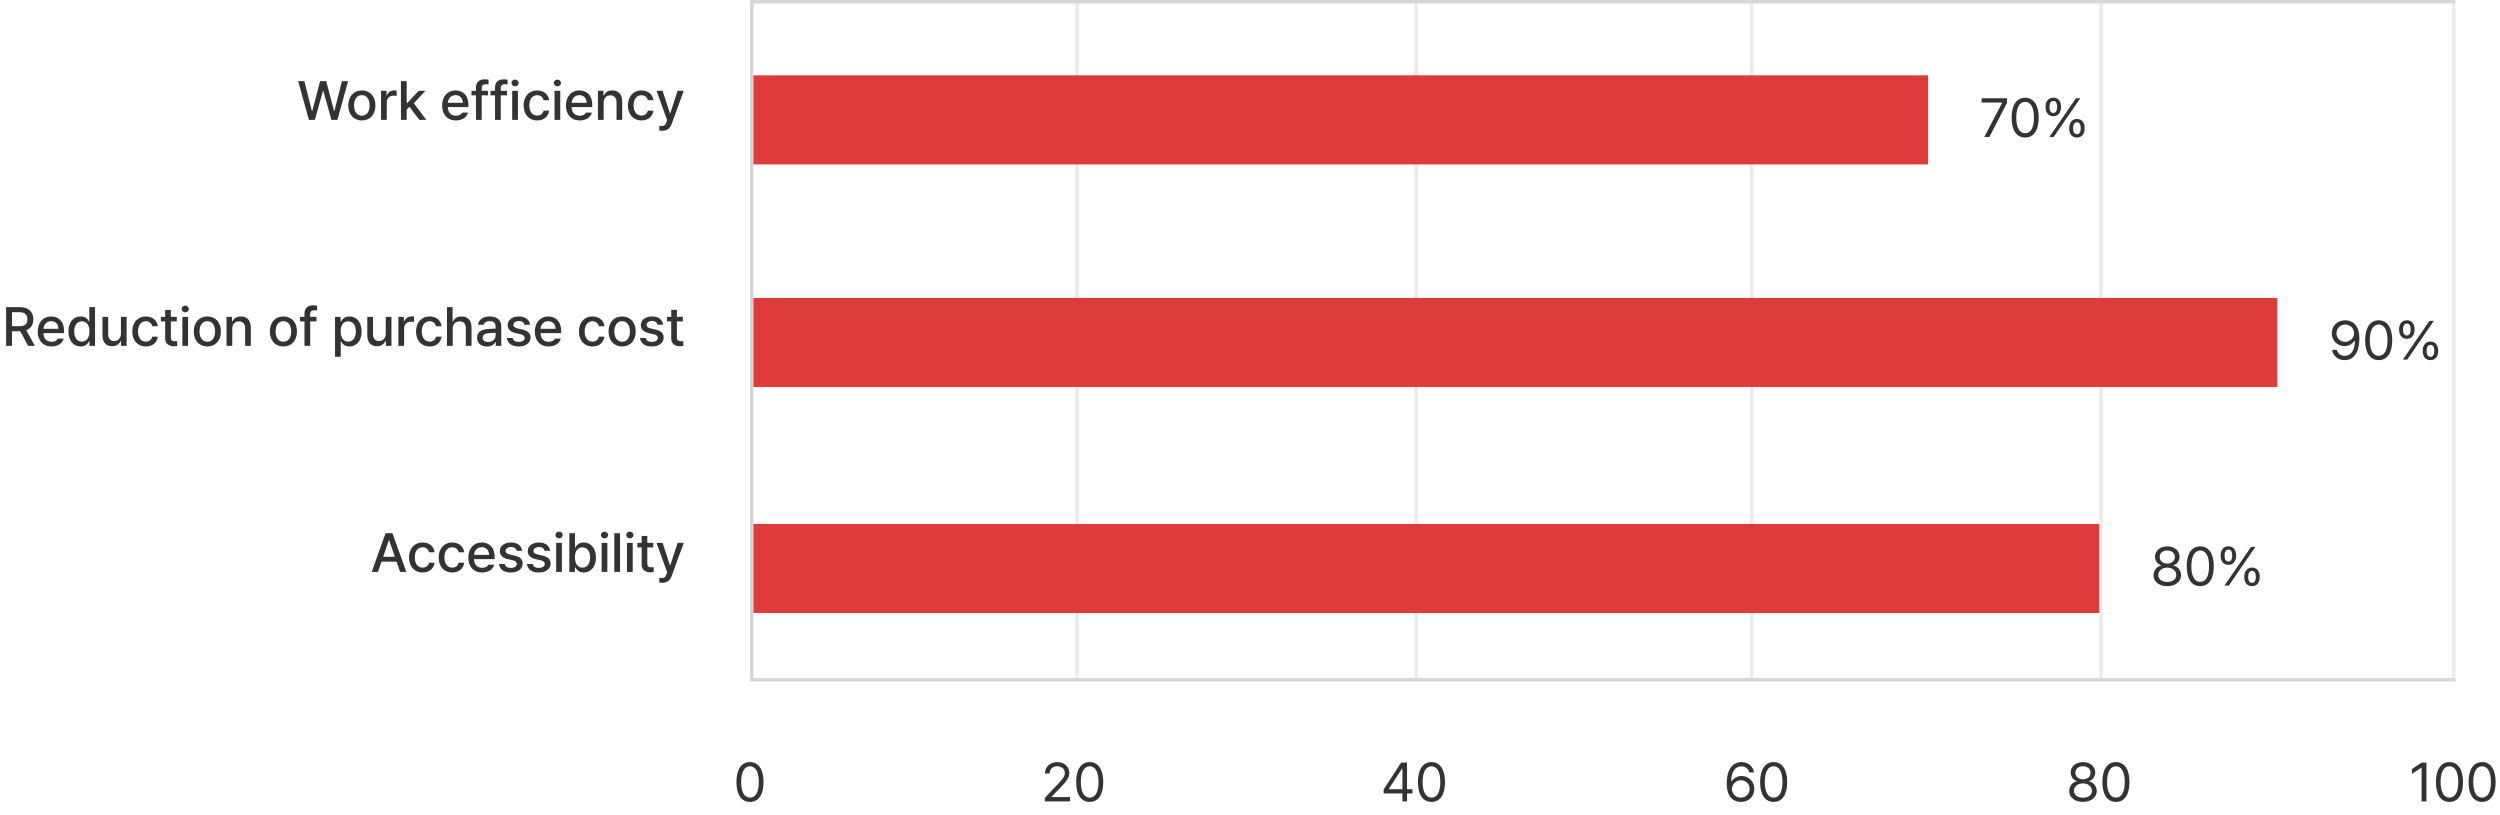 <svg width="730" height="238" viewBox="0 0 730 238" fill="none" xmlns="http://www.w3.org/2000/svg">
<path d="M90.203 35L87.062 23.688H88.875L91.078 32.438H91.172L93.469 23.688H95.25L97.547 32.438H97.641L99.844 23.688H101.656L98.516 35H96.781L94.406 26.547H94.312L91.938 35H90.203ZM105.672 35.172C103.266 35.172 101.703 33.422 101.703 30.797C101.703 28.156 103.266 26.406 105.672 26.406C108.062 26.406 109.625 28.156 109.625 30.797C109.625 33.422 108.062 35.172 105.672 35.172ZM105.672 33.781C107.203 33.781 107.938 32.422 107.938 30.797C107.938 29.172 107.203 27.781 105.672 27.781C104.109 27.781 103.375 29.172 103.375 30.797C103.375 32.422 104.109 33.781 105.672 33.781ZM111.266 35V26.516H112.875V27.859H112.969C113.281 26.953 114.125 26.391 115.125 26.391C115.328 26.391 115.656 26.406 115.828 26.422V28.016C115.688 27.984 115.297 27.922 114.953 27.922C113.797 27.922 112.938 28.719 112.938 29.828V35H111.266ZM117.078 35V23.688H118.75V30.094H118.891L122.25 26.516H124.25L120.828 30.156L124.484 35H122.438L119.562 31.188L118.75 31.984V35H117.078ZM133.125 35.172C130.625 35.172 129.094 33.453 129.094 30.812C129.094 28.203 130.656 26.406 133.016 26.406C134.953 26.406 136.781 27.609 136.781 30.672V31.266H130.75C130.797 32.875 131.742 33.797 133.141 33.797C134.094 33.797 134.703 33.391 134.984 32.875H136.672C136.297 34.25 134.984 35.172 133.125 35.172ZM130.766 30.016H135.141C135.141 28.719 134.312 27.781 133.031 27.781C131.695 27.781 130.828 28.812 130.766 30.016ZM142.484 26.516V27.844H140.656V35H138.984V27.844H137.672V26.516H138.984V25.531C138.984 24.016 139.953 23.156 141.516 23.156C141.922 23.156 142.328 23.203 142.656 23.266V24.656C142.344 24.609 142.109 24.594 141.953 24.594C141.062 24.594 140.656 24.953 140.656 25.781V26.516H142.484ZM148.047 26.516V27.844H146.219V35H144.547V27.844H143.234V26.516H144.547V25.531C144.547 24.016 145.516 23.156 147.078 23.156C147.484 23.156 147.891 23.203 148.219 23.266V24.656C147.906 24.609 147.672 24.594 147.516 24.594C146.625 24.594 146.219 24.953 146.219 25.781V26.516H148.047ZM149.562 35V26.516H151.234V35H149.562ZM150.406 25.203C149.828 25.203 149.344 24.766 149.344 24.219C149.344 23.672 149.828 23.234 150.406 23.234C150.969 23.234 151.453 23.672 151.453 24.219C151.453 24.766 150.969 25.203 150.406 25.203ZM156.859 35.172C154.391 35.172 152.891 33.344 152.891 30.797C152.891 28.203 154.438 26.406 156.828 26.406C158.766 26.406 160.172 27.547 160.344 29.266H158.719C158.547 28.469 157.906 27.797 156.859 27.797C155.484 27.797 154.562 28.938 154.562 30.75C154.562 32.609 155.469 33.75 156.859 33.75C157.797 33.75 158.516 33.234 158.719 32.312H160.344C160.156 33.953 158.859 35.172 156.859 35.172ZM161.922 35V26.516H163.594V35H161.922ZM162.766 25.203C162.188 25.203 161.703 24.766 161.703 24.219C161.703 23.672 162.188 23.234 162.766 23.234C163.328 23.234 163.812 23.672 163.812 24.219C163.812 24.766 163.328 25.203 162.766 25.203ZM169.281 35.172C166.781 35.172 165.25 33.453 165.25 30.812C165.25 28.203 166.812 26.406 169.172 26.406C171.109 26.406 172.938 27.609 172.938 30.672V31.266H166.906C166.953 32.875 167.898 33.797 169.297 33.797C170.25 33.797 170.859 33.391 171.141 32.875H172.828C172.453 34.25 171.141 35.172 169.281 35.172ZM166.922 30.016H171.297C171.297 28.719 170.469 27.781 169.188 27.781C167.852 27.781 166.984 28.812 166.922 30.016ZM176.266 29.969V35H174.594V26.516H176.203V27.906H176.297C176.703 27 177.531 26.406 178.797 26.406C180.547 26.406 181.688 27.5 181.688 29.609V35H180.031V29.812C180.031 28.578 179.359 27.844 178.234 27.844C177.094 27.844 176.266 28.609 176.266 29.969ZM187.312 35.172C184.844 35.172 183.344 33.344 183.344 30.797C183.344 28.203 184.891 26.406 187.281 26.406C189.219 26.406 190.625 27.547 190.797 29.266H189.172C189 28.469 188.359 27.797 187.312 27.797C185.938 27.797 185.016 28.938 185.016 30.75C185.016 32.609 185.922 33.75 187.312 33.75C188.25 33.75 188.969 33.234 189.172 32.312H190.797C190.609 33.953 189.312 35.172 187.312 35.172ZM193.406 38.188C193.062 38.188 192.734 38.172 192.516 38.141V36.75C192.703 36.766 193.031 36.781 193.266 36.781C193.781 36.781 194.219 36.734 194.609 35.672L194.812 35.109L191.703 26.516H193.484L195.625 33.094H195.719L197.859 26.516H199.656L196.156 36.125C195.672 37.469 194.797 38.188 193.406 38.188Z" fill="#333333"/>
<path d="M1.781 101V89.688H5.812C8.438 89.688 9.734 91.156 9.734 93.234C9.734 94.758 9.047 95.914 7.672 96.422L10.172 101H8.219L5.922 96.734H5.812H3.5V101H1.781ZM3.5 95.25H5.641C7.312 95.25 8 94.516 8 93.234C8 91.953 7.312 91.156 5.641 91.156H3.5V95.25ZM15.047 101.172C12.547 101.172 11.016 99.453 11.016 96.812C11.016 94.203 12.578 92.406 14.938 92.406C16.875 92.406 18.703 93.609 18.703 96.672V97.266H12.672C12.719 98.875 13.664 99.797 15.062 99.797C16.016 99.797 16.625 99.391 16.906 98.875H18.594C18.219 100.25 16.906 101.172 15.047 101.172ZM12.688 96.016H17.062C17.062 94.719 16.234 93.781 14.953 93.781C13.617 93.781 12.75 94.812 12.688 96.016ZM23.531 101.172C21.484 101.172 19.984 99.516 19.984 96.781C19.984 94.016 21.5 92.406 23.547 92.406C25.125 92.406 25.703 93.359 26 93.891H26.078V89.688H27.75V101H26.125V99.672H26C25.688 100.234 25.078 101.172 23.531 101.172ZM23.906 99.75C25.328 99.75 26.125 98.531 26.125 96.75C26.125 94.984 25.344 93.828 23.906 93.828C22.422 93.828 21.688 95.078 21.688 96.75C21.688 98.453 22.453 99.75 23.906 99.75ZM35.312 97.469V92.516H36.969V101H35.344V99.531H35.25C34.859 100.438 33.984 101.109 32.719 101.109C31.078 101.109 29.922 100.016 29.922 97.906V92.516H31.594V97.703C31.594 98.859 32.297 99.594 33.312 99.594C34.234 99.594 35.312 98.922 35.312 97.469ZM42.594 101.172C40.125 101.172 38.625 99.344 38.625 96.797C38.625 94.203 40.172 92.406 42.562 92.406C44.5 92.406 45.906 93.547 46.078 95.266H44.453C44.281 94.469 43.641 93.797 42.594 93.797C41.219 93.797 40.297 94.938 40.297 96.75C40.297 98.609 41.203 99.75 42.594 99.75C43.531 99.75 44.25 99.234 44.453 98.312H46.078C45.891 99.953 44.594 101.172 42.594 101.172ZM51.625 92.516V93.844H49.891V98.5C49.891 99.453 50.375 99.625 50.906 99.641C51.141 99.641 51.516 99.609 51.75 99.594V101.047C51.516 101.078 51.156 101.109 50.703 101.109C49.391 101.109 48.219 100.391 48.234 98.844V93.844H46.984V92.516H48.234V90.484H49.891V92.516H51.625ZM53.25 101V92.516H54.922V101H53.25ZM54.094 91.203C53.516 91.203 53.031 90.766 53.031 90.219C53.031 89.672 53.516 89.234 54.094 89.234C54.656 89.234 55.141 89.672 55.141 90.219C55.141 90.766 54.656 91.203 54.094 91.203ZM60.547 101.172C58.141 101.172 56.578 99.422 56.578 96.797C56.578 94.156 58.141 92.406 60.547 92.406C62.938 92.406 64.5 94.156 64.5 96.797C64.5 99.422 62.938 101.172 60.547 101.172ZM60.547 99.781C62.078 99.781 62.812 98.422 62.812 96.797C62.812 95.172 62.078 93.781 60.547 93.781C58.984 93.781 58.25 95.172 58.25 96.797C58.25 98.422 58.984 99.781 60.547 99.781ZM67.812 95.969V101H66.141V92.516H67.75V93.906H67.844C68.25 93 69.078 92.406 70.344 92.406C72.094 92.406 73.234 93.5 73.234 95.609V101H71.578V95.812C71.578 94.578 70.906 93.844 69.781 93.844C68.641 93.844 67.812 94.609 67.812 95.969ZM82.766 101.172C80.359 101.172 78.797 99.422 78.797 96.797C78.797 94.156 80.359 92.406 82.766 92.406C85.156 92.406 86.719 94.156 86.719 96.797C86.719 99.422 85.156 101.172 82.766 101.172ZM82.766 99.781C84.297 99.781 85.031 98.422 85.031 96.797C85.031 95.172 84.297 93.781 82.766 93.781C81.203 93.781 80.469 95.172 80.469 96.797C80.469 98.422 81.203 99.781 82.766 99.781ZM92.406 92.516V93.844H90.578V101H88.906V93.844H87.594V92.516H88.906V91.531C88.906 90.016 89.875 89.156 91.438 89.156C91.844 89.156 92.25 89.203 92.578 89.266V90.656C92.266 90.609 92.031 90.594 91.875 90.594C90.984 90.594 90.578 90.953 90.578 91.781V92.516H92.406ZM97.828 104.188V92.516H99.453V93.891H99.594C99.891 93.359 100.469 92.406 102.031 92.406C104.078 92.406 105.594 94.016 105.594 96.781C105.594 99.516 104.109 101.172 102.047 101.172C100.5 101.172 99.891 100.234 99.594 99.672H99.5V104.188H97.828ZM99.469 96.75C99.469 98.531 100.25 99.75 101.672 99.75C103.141 99.75 103.906 98.453 103.906 96.75C103.906 95.078 103.156 93.828 101.672 93.828C100.234 93.828 99.469 94.984 99.469 96.75ZM112.641 97.469V92.516H114.297V101H112.672V99.531H112.578C112.188 100.438 111.312 101.109 110.047 101.109C108.406 101.109 107.25 100.016 107.25 97.906V92.516H108.922V97.703C108.922 98.859 109.625 99.594 110.641 99.594C111.562 99.594 112.641 98.922 112.641 97.469ZM116.328 101V92.516H117.938V93.859H118.031C118.344 92.953 119.188 92.391 120.188 92.391C120.391 92.391 120.719 92.406 120.891 92.422V94.016C120.75 93.984 120.359 93.922 120.016 93.922C118.859 93.922 118 94.719 118 95.828V101H116.328ZM125.453 101.172C122.984 101.172 121.484 99.344 121.484 96.797C121.484 94.203 123.031 92.406 125.422 92.406C127.359 92.406 128.766 93.547 128.938 95.266H127.312C127.141 94.469 126.5 93.797 125.453 93.797C124.078 93.797 123.156 94.938 123.156 96.75C123.156 98.609 124.062 99.75 125.453 99.75C126.391 99.75 127.109 99.234 127.312 98.312H128.938C128.75 99.953 127.453 101.172 125.453 101.172ZM132.188 95.969V101H130.516V89.688H132.156V93.906H132.266C132.672 92.984 133.453 92.406 134.781 92.406C136.531 92.406 137.688 93.484 137.688 95.609V101H136.016V95.812C136.016 94.562 135.344 93.844 134.219 93.844C133.047 93.844 132.188 94.609 132.188 95.969ZM139.312 98.609C139.312 96.672 140.953 96.172 142.484 96.062C143.047 96.023 144.32 95.953 144.719 95.938L144.703 95.266C144.703 94.312 144.125 93.75 142.984 93.75C142 93.75 141.406 94.203 141.234 94.828H139.578C139.734 93.422 141.047 92.406 143.047 92.406C144.391 92.406 146.375 92.906 146.375 95.359V101H144.75V99.844H144.688C144.359 100.484 143.578 101.188 142.172 101.188C140.562 101.188 139.312 100.266 139.312 98.609ZM140.938 98.625C140.938 99.438 141.609 99.859 142.547 99.859C143.906 99.859 144.719 98.953 144.719 97.938V97.156L142.719 97.297C141.625 97.375 140.938 97.781 140.938 98.625ZM153.156 94.828C153 94.156 152.469 93.719 151.547 93.719C150.594 93.719 149.906 94.219 149.922 94.859C149.906 95.359 150.312 95.719 151.25 95.938L152.594 96.25C154.156 96.594 154.906 97.344 154.922 98.547C154.906 100.078 153.625 101.172 151.453 101.172C149.422 101.172 148.203 100.266 148 98.688H149.703C149.844 99.453 150.438 99.828 151.438 99.828C152.516 99.828 153.203 99.391 153.219 98.672C153.203 98.125 152.797 97.766 151.906 97.562L150.578 97.281C149.047 96.938 148.25 96.125 148.25 94.953C148.25 93.438 149.562 92.406 151.531 92.406C153.422 92.406 154.594 93.375 154.766 94.828H153.156ZM160.203 101.172C157.703 101.172 156.172 99.453 156.172 96.812C156.172 94.203 157.734 92.406 160.094 92.406C162.031 92.406 163.859 93.609 163.859 96.672V97.266H157.828C157.875 98.875 158.82 99.797 160.219 99.797C161.172 99.797 161.781 99.391 162.062 98.875H163.75C163.375 100.25 162.062 101.172 160.203 101.172ZM157.844 96.016H162.219C162.219 94.719 161.391 93.781 160.109 93.781C158.773 93.781 157.906 94.812 157.844 96.016ZM173.016 101.172C170.547 101.172 169.047 99.344 169.047 96.797C169.047 94.203 170.594 92.406 172.984 92.406C174.922 92.406 176.328 93.547 176.5 95.266H174.875C174.703 94.469 174.062 93.797 173.016 93.797C171.641 93.797 170.719 94.938 170.719 96.75C170.719 98.609 171.625 99.75 173.016 99.75C173.953 99.75 174.672 99.234 174.875 98.312H176.5C176.312 99.953 175.016 101.172 173.016 101.172ZM181.672 101.172C179.266 101.172 177.703 99.422 177.703 96.797C177.703 94.156 179.266 92.406 181.672 92.406C184.062 92.406 185.625 94.156 185.625 96.797C185.625 99.422 184.062 101.172 181.672 101.172ZM181.672 99.781C183.203 99.781 183.938 98.422 183.938 96.797C183.938 95.172 183.203 93.781 181.672 93.781C180.109 93.781 179.375 95.172 179.375 96.797C179.375 98.422 180.109 99.781 181.672 99.781ZM192.031 94.828C191.875 94.156 191.344 93.719 190.422 93.719C189.469 93.719 188.781 94.219 188.797 94.859C188.781 95.359 189.188 95.719 190.125 95.938L191.469 96.25C193.031 96.594 193.781 97.344 193.797 98.547C193.781 100.078 192.5 101.172 190.328 101.172C188.297 101.172 187.078 100.266 186.875 98.688H188.578C188.719 99.453 189.312 99.828 190.312 99.828C191.391 99.828 192.078 99.391 192.094 98.672C192.078 98.125 191.672 97.766 190.781 97.562L189.453 97.281C187.922 96.938 187.125 96.125 187.125 94.953C187.125 93.438 188.438 92.406 190.406 92.406C192.297 92.406 193.469 93.375 193.641 94.828H192.031ZM199.391 92.516V93.844H197.656V98.5C197.656 99.453 198.141 99.625 198.672 99.641C198.906 99.641 199.281 99.609 199.516 99.594V101.047C199.281 101.078 198.922 101.109 198.469 101.109C197.156 101.109 195.984 100.391 196 98.844V93.844H194.75V92.516H196V90.484H197.656V92.516H199.391Z" fill="#333333"/>
<path d="M110.359 167H108.531L112.594 155.688H114.578L118.656 167H116.828L115.797 164.016H111.391L110.359 167ZM111.891 162.578H115.297L113.625 157.75H113.547L111.891 162.578ZM123.406 167.172C120.938 167.172 119.438 165.344 119.438 162.797C119.438 160.203 120.984 158.406 123.375 158.406C125.312 158.406 126.719 159.547 126.891 161.266H125.266C125.094 160.469 124.453 159.797 123.406 159.797C122.031 159.797 121.109 160.938 121.109 162.75C121.109 164.609 122.016 165.75 123.406 165.75C124.344 165.75 125.062 165.234 125.266 164.312H126.891C126.703 165.953 125.406 167.172 123.406 167.172ZM132.062 167.172C129.594 167.172 128.094 165.344 128.094 162.797C128.094 160.203 129.641 158.406 132.031 158.406C133.969 158.406 135.375 159.547 135.547 161.266H133.922C133.75 160.469 133.109 159.797 132.062 159.797C130.688 159.797 129.766 160.938 129.766 162.75C129.766 164.609 130.672 165.75 132.062 165.75C133 165.75 133.719 165.234 133.922 164.312H135.547C135.359 165.953 134.062 167.172 132.062 167.172ZM140.781 167.172C138.281 167.172 136.75 165.453 136.75 162.812C136.75 160.203 138.312 158.406 140.672 158.406C142.609 158.406 144.438 159.609 144.438 162.672V163.266H138.406C138.453 164.875 139.398 165.797 140.797 165.797C141.75 165.797 142.359 165.391 142.641 164.875H144.328C143.953 166.25 142.641 167.172 140.781 167.172ZM138.422 162.016H142.797C142.797 160.719 141.969 159.781 140.688 159.781C139.352 159.781 138.484 160.812 138.422 162.016ZM150.859 160.828C150.703 160.156 150.172 159.719 149.25 159.719C148.297 159.719 147.609 160.219 147.625 160.859C147.609 161.359 148.016 161.719 148.953 161.938L150.297 162.25C151.859 162.594 152.609 163.344 152.625 164.547C152.609 166.078 151.328 167.172 149.156 167.172C147.125 167.172 145.906 166.266 145.703 164.688H147.406C147.547 165.453 148.141 165.828 149.141 165.828C150.219 165.828 150.906 165.391 150.922 164.672C150.906 164.125 150.5 163.766 149.609 163.562L148.281 163.281C146.75 162.938 145.953 162.125 145.953 160.953C145.953 159.438 147.266 158.406 149.234 158.406C151.125 158.406 152.297 159.375 152.469 160.828H150.859ZM159.016 160.828C158.859 160.156 158.328 159.719 157.406 159.719C156.453 159.719 155.766 160.219 155.781 160.859C155.766 161.359 156.172 161.719 157.109 161.938L158.453 162.25C160.016 162.594 160.766 163.344 160.781 164.547C160.766 166.078 159.484 167.172 157.312 167.172C155.281 167.172 154.062 166.266 153.859 164.688H155.562C155.703 165.453 156.297 165.828 157.297 165.828C158.375 165.828 159.062 165.391 159.078 164.672C159.062 164.125 158.656 163.766 157.766 163.562L156.438 163.281C154.906 162.938 154.109 162.125 154.109 160.953C154.109 159.438 155.422 158.406 157.391 158.406C159.281 158.406 160.453 159.375 160.625 160.828H159.016ZM162.406 167V158.516H164.078V167H162.406ZM163.25 157.203C162.672 157.203 162.188 156.766 162.188 156.219C162.188 155.672 162.672 155.234 163.25 155.234C163.812 155.234 164.297 155.672 164.297 156.219C164.297 156.766 163.812 157.203 163.25 157.203ZM166.25 167V155.688H167.906V159.891H168C168.312 159.359 168.875 158.406 170.438 158.406C172.484 158.406 174.016 160.016 174.016 162.781C174.016 165.516 172.516 167.172 170.453 167.172C168.906 167.172 168.312 166.234 168 165.672H167.875V167H166.25ZM167.875 162.75C167.875 164.531 168.672 165.75 170.078 165.75C171.547 165.75 172.312 164.453 172.312 162.75C172.312 161.078 171.562 159.828 170.078 159.828C168.656 159.828 167.875 160.984 167.875 162.75ZM175.672 167V158.516H177.344V167H175.672ZM176.516 157.203C175.938 157.203 175.453 156.766 175.453 156.219C175.453 155.672 175.938 155.234 176.516 155.234C177.078 155.234 177.562 155.672 177.562 156.219C177.562 156.766 177.078 157.203 176.516 157.203ZM181.047 155.688V167H179.375V155.688H181.047ZM183.078 167V158.516H184.75V167H183.078ZM183.922 157.203C183.344 157.203 182.859 156.766 182.859 156.219C182.859 155.672 183.344 155.234 183.922 155.234C184.484 155.234 184.969 155.672 184.969 156.219C184.969 156.766 184.484 157.203 183.922 157.203ZM190.75 158.516V159.844H189.016V164.5C189.016 165.453 189.5 165.625 190.031 165.641C190.266 165.641 190.641 165.609 190.875 165.594V167.047C190.641 167.078 190.281 167.109 189.828 167.109C188.516 167.109 187.344 166.391 187.359 164.844V159.844H186.109V158.516H187.359V156.484H189.016V158.516H190.75ZM193.406 170.188C193.062 170.188 192.734 170.172 192.516 170.141V168.75C192.703 168.766 193.031 168.781 193.266 168.781C193.781 168.781 194.219 168.734 194.609 167.672L194.812 167.109L191.703 158.516H193.484L195.625 165.094H195.719L197.859 158.516H199.656L196.156 168.125C195.672 169.469 194.797 170.188 193.406 170.188Z" fill="#333333"/>
<path d="M219 234.156C216.492 234.156 215.039 232.047 215.047 228.344C215.039 224.672 216.508 222.531 219 222.531C221.484 222.531 222.953 224.672 222.953 228.344C222.953 232.047 221.508 234.156 219 234.156ZM216.406 228.344C216.414 231.273 217.359 232.906 219 232.906C220.633 232.906 221.586 231.273 221.578 228.344C221.586 225.414 220.625 223.758 219 223.75C217.375 223.758 216.414 225.414 216.406 228.344Z" fill="#333333"/>
<path d="M305.102 234L305.086 232.969L308.945 228.906C310.281 227.484 310.922 226.719 310.93 225.672C310.922 224.508 309.953 223.758 308.68 223.75C307.328 223.758 306.484 224.609 306.477 225.875H305.148C305.133 223.875 306.68 222.531 308.727 222.531C310.781 222.531 312.234 223.914 312.242 225.672C312.234 226.938 311.648 227.922 309.648 229.984L307.055 232.656V232.75H312.445V234H305.102ZM318.195 234.156C315.688 234.156 314.234 232.047 314.242 228.344C314.234 224.672 315.703 222.531 318.195 222.531C320.68 222.531 322.148 224.672 322.148 228.344C322.148 232.047 320.703 234.156 318.195 234.156ZM315.602 228.344C315.609 231.273 316.555 232.906 318.195 232.906C319.828 232.906 320.781 231.273 320.773 228.344C320.781 225.414 319.82 223.758 318.195 223.75C316.57 223.758 315.609 225.414 315.602 228.344Z" fill="#333333"/>
<path d="M404.023 231.688V230.531L409.117 222.688H410.852V230.453H412.43V231.688H410.852V234H409.508V231.688H404.023ZM405.539 230.453H409.508V224.469H409.367L405.539 230.359V230.453ZM417.992 234.156C415.484 234.156 414.031 232.047 414.039 228.344C414.031 224.672 415.5 222.531 417.992 222.531C420.477 222.531 421.945 224.672 421.945 228.344C421.945 232.047 420.5 234.156 417.992 234.156ZM415.398 228.344C415.406 231.273 416.352 232.906 417.992 232.906C419.625 232.906 420.578 231.273 420.57 228.344C420.578 225.414 419.617 223.758 417.992 223.75C416.367 223.758 415.406 225.414 415.398 228.344Z" fill="#333333"/>
<path d="M508.328 234.156C506.367 234.133 504.203 232.969 504.203 228.781C504.203 224.773 505.844 222.531 508.5 222.531C510.492 222.531 511.883 223.758 512.172 225.531H510.781C510.523 224.531 509.758 223.781 508.5 223.781C506.641 223.781 505.523 225.367 505.531 228.094H505.672C506.32 227.148 507.359 226.594 508.578 226.594C510.586 226.594 512.266 228.156 512.266 230.344C512.266 232.477 510.711 234.18 508.328 234.156ZM505.719 230.375C505.727 231.703 506.812 232.914 508.328 232.922C509.789 232.914 510.898 231.766 510.906 230.359C510.898 228.969 509.836 227.836 508.359 227.828C506.875 227.836 505.734 229.039 505.719 230.375ZM517.906 234.156C515.398 234.156 513.945 232.047 513.953 228.344C513.945 224.672 515.414 222.531 517.906 222.531C520.391 222.531 521.859 224.672 521.859 228.344C521.859 232.047 520.414 234.156 517.906 234.156ZM515.312 228.344C515.32 231.273 516.266 232.906 517.906 232.906C519.539 232.906 520.492 231.273 520.484 228.344C520.492 225.414 519.531 223.758 517.906 223.75C516.281 223.758 515.32 225.414 515.312 228.344Z" fill="#333333"/>
<path d="M608.227 234.156C605.844 234.156 604.203 232.836 604.211 231C604.203 229.539 605.219 228.328 606.508 228.125V228.062C605.383 227.805 604.641 226.766 604.648 225.531C604.641 223.805 606.156 222.531 608.227 222.531C610.289 222.531 611.805 223.805 611.82 225.531C611.805 226.766 611.055 227.805 609.945 228.062V228.125C611.227 228.328 612.242 229.539 612.258 231C612.242 232.836 610.586 234.156 608.227 234.156ZM605.617 230.922C605.594 232.109 606.602 232.914 608.227 232.922C609.844 232.914 610.852 232.109 610.852 230.922C610.852 229.672 609.75 228.75 608.227 228.75C606.711 228.75 605.594 229.672 605.617 230.922ZM606.008 225.641C606.016 226.781 606.93 227.555 608.227 227.562C609.516 227.555 610.445 226.781 610.445 225.641C610.445 224.508 609.547 223.742 608.227 223.75C606.883 223.742 606.016 224.508 606.008 225.641ZM617.852 234.156C615.344 234.156 613.891 232.047 613.898 228.344C613.891 224.672 615.359 222.531 617.852 222.531C620.336 222.531 621.805 224.672 621.805 228.344C621.805 232.047 620.359 234.156 617.852 234.156ZM615.258 228.344C615.266 231.273 616.211 232.906 617.852 232.906C619.484 232.906 620.438 231.273 620.43 228.344C620.438 225.414 619.477 223.758 617.852 223.75C616.227 223.758 615.266 225.414 615.258 228.344Z" fill="#333333"/>
<path d="M708.523 222.688V234H707.102V224.156H707.039L704.289 225.984V224.562L707.102 222.688H708.523ZM715.242 234.156C712.734 234.156 711.281 232.047 711.289 228.344C711.281 224.672 712.75 222.531 715.242 222.531C717.727 222.531 719.195 224.672 719.195 228.344C719.195 232.047 717.75 234.156 715.242 234.156ZM712.648 228.344C712.656 231.273 713.602 232.906 715.242 232.906C716.875 232.906 717.828 231.273 717.82 228.344C717.828 225.414 716.867 223.758 715.242 223.75C713.617 223.758 712.656 225.414 712.648 228.344ZM724.773 234.156C722.266 234.156 720.812 232.047 720.82 228.344C720.812 224.672 722.281 222.531 724.773 222.531C727.258 222.531 728.727 224.672 728.727 228.344C728.727 232.047 727.281 234.156 724.773 234.156ZM722.18 228.344C722.188 231.273 723.133 232.906 724.773 232.906C726.406 232.906 727.359 231.273 727.352 228.344C727.359 225.414 726.398 223.758 724.773 223.75C723.148 223.758 722.188 225.414 722.18 228.344Z" fill="#333333"/>
<line x1="219" y1="198.5" x2="717" y2="198.5" stroke="#333333" stroke-opacity="0.2"/>
<line x1="219" y1="0.5" x2="717" y2="0.5" stroke="#333333" stroke-opacity="0.2"/>
<line x1="219.5" y1="1" x2="219.5" y2="198" stroke="#333333" stroke-opacity="0.2"/>
<line x1="314.5" y1="1" x2="314.5" y2="198" stroke="#333333" stroke-opacity="0.1"/>
<line x1="413.5" y1="1" x2="413.5" y2="198" stroke="#333333" stroke-opacity="0.1"/>
<line x1="511.5" y1="1" x2="511.5" y2="198" stroke="#333333" stroke-opacity="0.1"/>
<line x1="613.5" y1="1" x2="613.5" y2="198" stroke="#333333" stroke-opacity="0.1"/>
<line x1="716.5" y1="1" x2="716.5" y2="198" stroke="#333333" stroke-opacity="0.1"/>
<rect x="665" y="87" width="26" height="445" transform="rotate(90 665 87)" fill="#DE3B3B"/>
<rect x="613" y="153" width="26" height="393" transform="rotate(90 613 153)" fill="#DE3B3B"/>
<rect x="563" y="22" width="26" height="343" transform="rotate(90 563 22)" fill="#DE3B3B"/>
<path d="M632.844 171.156C630.461 171.156 628.82 169.836 628.828 168C628.82 166.539 629.836 165.328 631.125 165.125V165.062C630 164.805 629.258 163.766 629.266 162.531C629.258 160.805 630.773 159.531 632.844 159.531C634.906 159.531 636.422 160.805 636.438 162.531C636.422 163.766 635.672 164.805 634.562 165.062V165.125C635.844 165.328 636.859 166.539 636.875 168C636.859 169.836 635.203 171.156 632.844 171.156ZM630.234 167.922C630.211 169.109 631.219 169.914 632.844 169.922C634.461 169.914 635.469 169.109 635.469 167.922C635.469 166.672 634.367 165.75 632.844 165.75C631.328 165.75 630.211 166.672 630.234 167.922ZM630.625 162.641C630.633 163.781 631.547 164.555 632.844 164.562C634.133 164.555 635.062 163.781 635.062 162.641C635.062 161.508 634.164 160.742 632.844 160.75C631.5 160.742 630.633 161.508 630.625 162.641ZM642.469 171.156C639.961 171.156 638.508 169.047 638.516 165.344C638.508 161.672 639.977 159.531 642.469 159.531C644.953 159.531 646.422 161.672 646.422 165.344C646.422 169.047 644.977 171.156 642.469 171.156ZM639.875 165.344C639.883 168.273 640.828 169.906 642.469 169.906C644.102 169.906 645.055 168.273 645.047 165.344C645.055 162.414 644.094 160.758 642.469 160.75C640.844 160.758 639.883 162.414 639.875 165.344ZM650.688 164.938C649.227 164.945 648.414 163.836 648.422 162.219C648.414 160.625 649.258 159.516 650.688 159.516C652.172 159.516 652.945 160.625 652.953 162.219C652.945 163.836 652.141 164.945 650.688 164.938ZM649.531 171L657.312 159.688H658.578L650.797 171H649.531ZM649.562 162.219C649.562 163.273 649.93 163.969 650.688 163.969C651.453 163.969 651.812 163.273 651.812 162.219C651.812 161.18 651.477 160.469 650.688 160.484C649.945 160.492 649.562 161.18 649.562 162.219ZM655.328 168.453C655.312 166.844 656.148 165.742 657.594 165.734C659.055 165.742 659.844 166.844 659.844 168.453C659.844 170.062 659.039 171.164 657.594 171.156C656.117 171.164 655.312 170.062 655.328 168.453ZM656.453 168.453C656.461 169.5 656.828 170.195 657.594 170.188C658.352 170.195 658.703 169.5 658.703 168.453C658.703 167.398 658.375 166.688 657.594 166.703C656.836 166.711 656.461 167.398 656.453 168.453Z" fill="#333333"/>
<path d="M684.828 93.531C686.773 93.555 688.938 94.727 688.938 98.891C688.938 102.914 687.289 105.156 684.641 105.156C682.648 105.156 681.25 103.938 680.969 102.141H682.359C682.609 103.156 683.383 103.906 684.641 103.906C686.484 103.906 687.609 102.312 687.625 99.562H687.469C686.82 100.5 685.781 101.062 684.578 101.062C682.555 101.062 680.875 99.508 680.875 97.328C680.875 95.219 682.422 93.508 684.828 93.531ZM682.25 97.312C682.242 98.711 683.305 99.828 684.781 99.828C686.258 99.828 687.406 98.609 687.406 97.281C687.406 95.984 686.32 94.766 684.828 94.766C683.352 94.766 682.234 95.914 682.25 97.312ZM694.578 105.156C692.07 105.156 690.617 103.047 690.625 99.344C690.617 95.672 692.086 93.531 694.578 93.531C697.062 93.531 698.531 95.672 698.531 99.344C698.531 103.047 697.086 105.156 694.578 105.156ZM691.984 99.344C691.992 102.273 692.938 103.906 694.578 103.906C696.211 103.906 697.164 102.273 697.156 99.344C697.164 96.414 696.203 94.758 694.578 94.75C692.953 94.758 691.992 96.414 691.984 99.344ZM702.797 98.938C701.336 98.945 700.523 97.836 700.531 96.219C700.523 94.625 701.367 93.516 702.797 93.516C704.281 93.516 705.055 94.625 705.062 96.219C705.055 97.836 704.25 98.945 702.797 98.938ZM701.641 105L709.422 93.688H710.688L702.906 105H701.641ZM701.672 96.219C701.672 97.273 702.039 97.969 702.797 97.969C703.562 97.969 703.922 97.273 703.922 96.219C703.922 95.18 703.586 94.469 702.797 94.484C702.055 94.492 701.672 95.18 701.672 96.219ZM707.438 102.453C707.422 100.844 708.258 99.742 709.703 99.734C711.164 99.742 711.953 100.844 711.953 102.453C711.953 104.062 711.148 105.164 709.703 105.156C708.227 105.164 707.422 104.062 707.438 102.453ZM708.562 102.453C708.57 103.5 708.938 104.195 709.703 104.188C710.461 104.195 710.812 103.5 710.812 102.453C710.812 101.398 710.484 100.688 709.703 100.703C708.945 100.711 708.57 101.398 708.562 102.453Z" fill="#333333"/>
<path d="M579.422 40L584.609 30.016V29.938H578.625V28.688H586.062V30L580.891 40H579.422ZM591.344 40.156C588.836 40.156 587.383 38.047 587.391 34.344C587.383 30.672 588.852 28.531 591.344 28.531C593.828 28.531 595.297 30.672 595.297 34.344C595.297 38.047 593.852 40.156 591.344 40.156ZM588.75 34.344C588.758 37.273 589.703 38.906 591.344 38.906C592.977 38.906 593.93 37.273 593.922 34.344C593.93 31.414 592.969 29.758 591.344 29.75C589.719 29.758 588.758 31.414 588.75 34.344ZM599.562 33.938C598.102 33.945 597.289 32.836 597.297 31.219C597.289 29.625 598.133 28.516 599.562 28.516C601.047 28.516 601.82 29.625 601.828 31.219C601.82 32.836 601.016 33.945 599.562 33.938ZM598.406 40L606.188 28.688H607.453L599.672 40H598.406ZM598.438 31.219C598.438 32.273 598.805 32.969 599.562 32.969C600.328 32.969 600.688 32.273 600.688 31.219C600.688 30.18 600.352 29.469 599.562 29.484C598.82 29.492 598.438 30.18 598.438 31.219ZM604.203 37.453C604.188 35.844 605.023 34.742 606.469 34.734C607.93 34.742 608.719 35.844 608.719 37.453C608.719 39.062 607.914 40.164 606.469 40.156C604.992 40.164 604.188 39.062 604.203 37.453ZM605.328 37.453C605.336 38.5 605.703 39.195 606.469 39.188C607.227 39.195 607.578 38.5 607.578 37.453C607.578 36.398 607.25 35.688 606.469 35.703C605.711 35.711 605.336 36.398 605.328 37.453Z" fill="#333333"/>
</svg>
